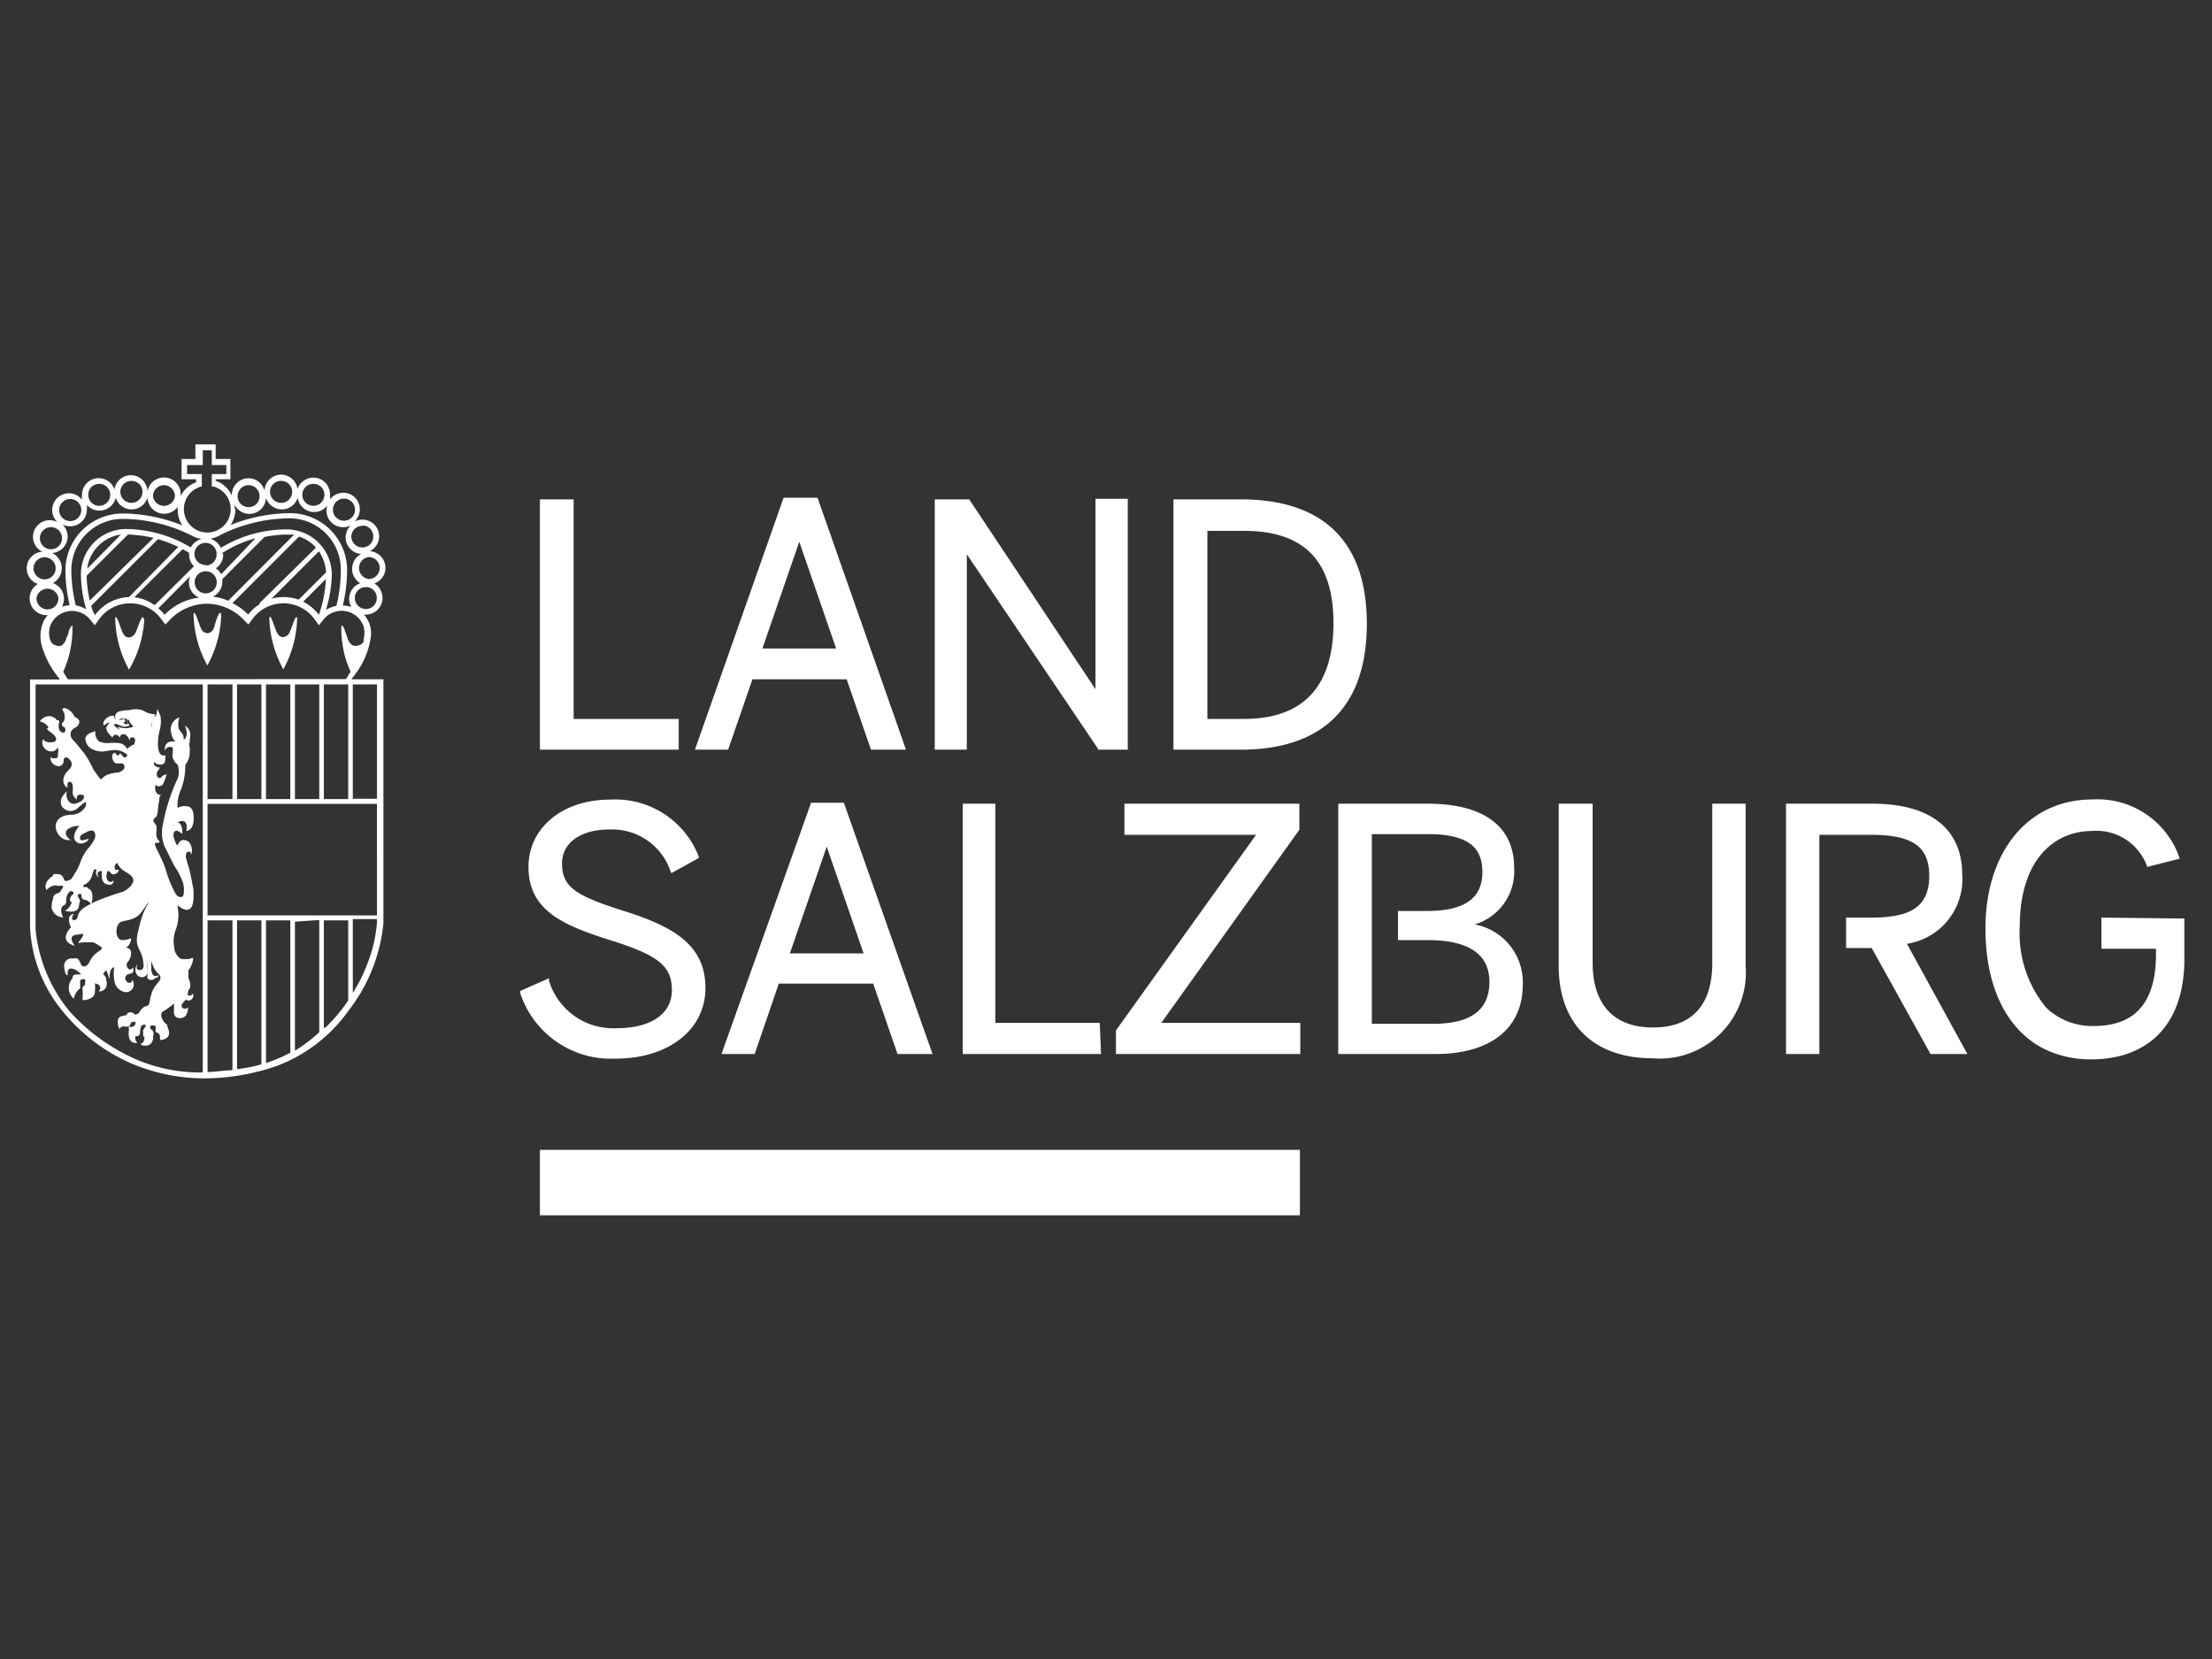 <svg xmlns="http://www.w3.org/2000/svg" viewBox="0 0 120 90"><rect x="0" y="0" width="120" height="90" fill="#333333" stroke="none"/><title>land_szbg</title><g id="Ebene_2" data-name="Ebene 2"><g id="Vordergrund"><rect x="29.29" y="62.38" width="41.23" height="3.55" fill="#fff"/><path d="M42.51,27,37.7,40.67h1.8l1.32-3.82h5.11l1.32,3.82h1.9L44.35,27Zm2.85,8.18h-4l2-5.79Zm14.07-8.12h1.75V40.67H59.56l0-.06L52.45,30.07v10.6H50.71V27.09h1.87l6.85,10.3ZM36.82,40.67H29.29V27.09h1.83V39h5.7ZM38.27,53.6c0,2.26-2,3.83-4.88,3.83a5.18,5.18,0,0,1-5.17-3.56l0-.11,1.56-.69,0,.12a3.64,3.64,0,0,0,3.67,2.59c1.87,0,3-.78,3-2.07s-.73-1.88-3.26-2.68-4.52-1.57-4.52-4c0-2.12,1.85-3.65,4.41-3.65a4.85,4.85,0,0,1,4.82,3.07l0,.1-1.48.82-.05-.12A3.34,3.34,0,0,0,33.06,45c-1.56,0-2.57.72-2.57,1.84,0,1.31.77,1.76,3.42,2.6S38.27,51.28,38.27,53.6ZM44,43.55,39.14,57.18h1.8l1.31-3.82h5.12l1.32,3.82h1.9L45.78,43.55Zm2.85,8.17h-4l2-5.79ZM92.89,43.6H94.7v8.81a4.67,4.67,0,0,1-5.06,5c-3.18,0-5.08-1.86-5.08-5V43.6H86.4v8.63c0,2.27,1.16,3.51,3.26,3.51,2.67,0,3.23-1.89,3.23-3.48ZM80,50.15a3,3,0,0,0,2.14-3.09c0-2.23-1.66-3.46-4.68-3.46H72.6V57.18h5.28c3,0,4.73-1.41,4.73-3.76A3.19,3.19,0,0,0,80,50.15Zm-2.27,5.39H74.42V51h0V49.42h0V45.25h3c2.1,0,3,.62,3,2.06s-1,2.11-3,2.11H75.84V51h1.6c2.23,0,3.36.76,3.36,2.27S79.8,55.54,77.77,55.54Zm29,1.64h-2l-3.19-5.75h-1.39V49.78h1.38c2.22,0,3.13-.66,3.13-2.27s-.94-2.22-3.15-2.22H98.7V57.18H96.89V43.6h4.7c3.13,0,4.86,1.37,4.86,3.85a3.54,3.54,0,0,1-3,3.75Zm-47,0h-7.5V43.6H54V55.49h5.66ZM70.5,45,63,55.49h7.54v.13h0v1.56h-10V55.9l7.6-10.61H61v-.11h0V43.6h9.49v1.32Zm48,4.83v2.39h0c-.09,3.87-2.47,5.24-5,5.25a5.73,5.73,0,0,1-2.53-.53v0c-2.06-1-3.26-3.33-3.26-6.57,0-4.18,2.33-7,5.8-7a4.7,4.7,0,0,1,4.74,3.21l-1.76.45a2.92,2.92,0,0,0-3-1.95c-1.89,0-3.92,1.37-3.92,5.22A6.32,6.32,0,0,0,111,54.66a3.6,3.6,0,0,0,2.58,1c1.85,0,3.38-.85,3.38-3.89h0v-.3H114V49.78ZM67.3,27.09H63.66V40.67H67.3c4.48,0,6.85-2.36,6.85-6.83S71.78,27.09,67.3,27.09ZM67.5,39h-2V28.8h2c3.26,0,4.84,1.65,4.84,5S70.78,39,67.5,39Z" fill="#fff"/><path d="M10.35,54a.17.17,0,0,1-.14,0c-.06-.06,0-.16,0-.22s.07-.12.1-.19a.57.57,0,0,0,0-.26c0-.09-.06-.17-.08-.27a.8.8,0,0,1,0-.31.17.17,0,0,1,0-.12l.09-.13a1.21,1.21,0,0,0,.16-.53s-.17,0-.19.06l-.21,0A.67.67,0,0,1,9.78,52a.88.88,0,0,1-.33-.54.28.28,0,0,1,0-.09,1.73,1.73,0,0,1,.11-1,2.56,2.56,0,0,0,.12-.75,4.47,4.47,0,0,0-.05-.48l.05,0a.84.84,0,0,0,.44.22c.37,0,.38-.52.38-.77s0-.4-.06-.6a9.64,9.64,0,0,0-.2-.95,5.68,5.68,0,0,1-.16-.55c0-.09,0-.22.09-.27s.12,0,.16,0,0,.13,0,.13.1,0,.08-.25a.7.7,0,0,0-.15-.41.5.5,0,0,0-.28-.12.3.3,0,0,0-.24.1,1.2,1.2,0,0,0-.12.21,1.37,1.37,0,0,1-.21-.55c0-.26.11-.26.19-.26s.2.11.26.15.06-.57-.23-.61c0,0,.62-.34.48.47,0,0,.4,0,.4-.69s-.33-.65-.49-.66a.78.78,0,0,0-.39.1,2.12,2.12,0,0,1,.19-1,3.49,3.49,0,0,0,.23-1.27s0,0,0-.06l.11-.16a1.06,1.06,0,0,0,.13-.55.67.67,0,0,0,0-.24.49.49,0,0,1,0-.29.35.35,0,0,0,0-.14.77.77,0,0,0,0-.45.55.55,0,0,0-.26-.3s.26.55-.07.77a.47.47,0,0,0-.07-.34c-.11-.15-.23-.23-.22-.5a1.21,1.21,0,0,1,.06-.38.69.69,0,0,0-.47.69c.06.52.28.63.28.63s-.65-.17-.6.5a.29.29,0,0,1,.28-.22c.05,0,.13,0,.15.06s0,.19,0,.28a.46.46,0,0,0,.05.36.86.86,0,0,0,.1.16s.1.08.12.12a1.1,1.1,0,0,1,0,.73A10.22,10.22,0,0,0,8.79,45l0,0s0,.05,0,.08a2,2,0,0,0,.11.77c.05.11.49,1,.56,1.13a4,4,0,0,1,.45.85,1.47,1.47,0,0,1,.06.62s0,.14-.08.19a.2.2,0,0,1-.19,0s-.11,0-.25-.3A6,6,0,0,1,9,47.21a5.09,5.09,0,0,0-.33-.8c0-.07-.46-.77-.17-.68,0,0,.13,0,.16-.07l-.11-.14a.62.62,0,0,1-.06-.42,1,1,0,0,0,0-.24c0-.13-.12-.19-.16-.3s.06-.18.14-.25.09-.35.11-.52a2.33,2.33,0,0,1,.06-.35c0-.06,0-.27.1-.3s-.41.08-.31-.56c0,0,.08.05.08.05a.22.22,0,0,0,.21,0c.11,0,.16-.18.21-.28s.08-.34.15-.34-.23,0-.31.13-.22.06-.25-.05a.29.29,0,0,1,0-.2s.16-.25.16-.25-.37,0-.33-.31a.49.49,0,0,0,.36.15c.29,0,.26-.28.26-.5C9.07,41,9,41,9,41s-.27,0-.33-.14a.9.9,0,0,1-.1-.39,3.18,3.18,0,0,1,.08-.81,1.84,1.84,0,0,0,.07-.7c0-.19-.18-.37-.16-.57l0,0a.18.18,0,0,0,0,.07.65.65,0,0,0-.06.24.27.27,0,0,1-.08.16.41.41,0,0,0-.1.13,1.1,1.1,0,0,0-.1.34.25.25,0,0,1,0,.09,0,0,0,0,1,0,0c-.05,0,0-.15,0-.19l.09-.21a.59.59,0,0,0,.1-.29.17.17,0,0,1-.15,0,1,1,0,0,1-.48-.18A1.17,1.17,0,0,0,7,38.53a1.72,1.72,0,0,0-.6.09.29.29,0,0,0-.12.39c.07.09.24,0,.24,0a.44.44,0,0,1,.37,0,.21.21,0,0,1,.15.17s.09.12.2.24a1.17,1.17,0,0,1-.86,0,1.06,1.06,0,0,1,.12.19s0,0-.23-.18.07-.15.07-.15a2.47,2.47,0,0,0,.36.14.77.77,0,0,0,.33-.06,1.09,1.09,0,0,1-.13-.23A.09.09,0,0,0,6.87,39a0,0,0,0,0,0,.06s.1.08.06.19-.17,0-.17,0-.13,0,0-.09,0,0,0-.12-.13,0-.14,0a.35.35,0,0,1-.2,0c-.13,0-.25-.06-.22-.21a.57.57,0,0,0-.55.28c-.1.17,0,.25,0,.25s.15-.17.3-.16c0,0-.23.23-.18.36s.06.18.34.46c0,0,0-.12.08-.13a.18.18,0,0,1,.2,0l.12.12s0-.18.19-.18.3.25.33.33S7,40,7.16,40s.2.1.15.28-.11.12-.12.13-.26.16-.29.23,0,0,0,0a.56.56,0,0,0-.46-.33,3.44,3.44,0,0,0-.56,0,1,1,0,0,1-.52-.1.59.59,0,0,1-.18-.54s-.53.1-.55.4a.67.67,0,0,0,.27.51,1.21,1.21,0,0,0,.7.19,5.5,5.5,0,0,1,.6-.08,1,1,0,0,1,.62.19c.23.15-.08.24-.12.19s-.14-.15-.13-.18-.12,0-.12.07-.17,0-.2-.13a.19.19,0,0,0-.16.22c0,.19.09.32.2.36a.8.8,0,0,0,.28,0,.16.16,0,0,1,.16.09.26.26,0,0,1,0,.21.61.61,0,0,1-.29.19A3.32,3.32,0,0,0,5.9,42a1.12,1.12,0,0,0-.43.29,5.25,5.25,0,0,1-.42-.58,5.55,5.55,0,0,0-.45-.8c-.08-.11-.54-.67-.54-.67s-.21-.17-.22-.32A.37.37,0,0,1,4,39.52c.16-.1.22-.11.29-.28s-.11-.32-.23-.33a.93.93,0,0,0-.37-.43c-.17-.09-.25-.08-.32,0a.68.68,0,0,1,.14.39.54.54,0,0,1-.06.28.17.17,0,0,0-.09.14.2.2,0,0,0,.05.13s.12,0,.13.14a.16.16,0,0,1-.08.19.28.28,0,0,1-.27-.26.35.35,0,0,1,0-.18c0-.09.05-.17,0-.22s-.09,0-.09,0a.52.52,0,0,0-.45-.24.62.62,0,0,0-.49.29.75.75,0,0,1,.42.24c.09.12,0,.13,0,.13s-.06,0,0,.08a3.4,3.4,0,0,0,.27.21s.27.22.18.37-.62.15-.68-.08a.43.43,0,0,0,.07.51.51.51,0,0,0,.44.16.37.37,0,0,0,.28-.23,1,1,0,0,1,0,.41c0,.14,0,.17-.13.19s-.22,0-.26-.06a.38.38,0,0,0,.16.39.5.5,0,0,0,.26.11.29.29,0,0,0,.28-.25c0-.18.05-.24.16-.23s.31.24.28.41-.16.25-.25.37a.67.67,0,0,0-.19.6.47.47,0,0,0,.21.27s0-.18,0-.21a.16.16,0,0,1,.09-.12c.12,0,.17.08.19.17a1.84,1.84,0,0,1,0,.41.41.41,0,0,0,.07.22l.06.09s.08.06.09.09-.06-.28.2-.28.19.15.19.15,0,.18-.35.3a.38.38,0,0,1-.49-.11.61.61,0,0,1-.08-.52s-.08.07-.1.1a1.06,1.06,0,0,0-.16.21.53.53,0,0,0,0,.53A.66.66,0,0,0,3.8,44a.63.63,0,0,0,.43-.17,2.79,2.79,0,0,1,.43-.34s0,.08,0,.1a.31.31,0,0,1,0,.13,1.24,1.24,0,0,1-.17.23.93.93,0,0,1-.59.25c-.38,0-.85.14-.88.61a.81.81,0,0,0,.51.74.63.63,0,0,0,.36,0l-.08,0a.39.39,0,0,1-.1-.08c-.12-.12-.21-.3-.07-.45a.68.68,0,0,1,.29-.16,1,1,0,0,1,.39-.05.9.9,0,0,0-.3.59.36.36,0,0,0,.35.36.52.52,0,0,0,.27-.07.31.31,0,0,0,.17-.2s-.46.21-.47,0,.17-.25.28-.31.42-.25.52,0a.42.42,0,0,1,0,.31,2,2,0,0,1-.36.54,2.45,2.45,0,0,0-.39.66,3.45,3.45,0,0,1-.2.48l-.3.49a.45.45,0,0,1-.24.12.13.13,0,0,1-.13,0,.27.27,0,0,1-.07-.13.36.36,0,0,0-.11-.16.4.4,0,0,0-.18-.07.56.56,0,0,0-.13,0,.22.22,0,0,0-.11,0,.17.17,0,0,0-.06.1s-.56.33-.34.76c0,0,.3-.32.59-.23v0s0,0,0,0a.11.11,0,0,0,.1,0h.08s.07,0,.12,0a.06.06,0,0,1,0,.08.89.89,0,0,1-.21.31c-.08,0-.34.11-.31.28a1.53,1.53,0,0,0-.09.53.66.66,0,0,0,.63.52s-.25-.45,0-.64a.22.22,0,0,0,.16-.25.7.7,0,0,1,.1-.4.37.37,0,0,1,.12-.13l.08,0c.06,0,.11.06.1.12s-.06.06-.09.09-.17.24-.07.34.06,0,.05.05a.33.33,0,0,1-.08.19.59.59,0,0,1-.28.26s.74.25.77-.31c0,0,0,0,0,0l0-.06a.26.26,0,0,0,0-.29s-.08-.09-.07-.16,0-.08.1-.08h0s.1,0,.1,0a.22.22,0,0,0,0,.11.19.19,0,0,0,.12.19.7.7,0,0,1,.19.06.48.48,0,0,1,.16.12.24.24,0,0,1,.05.14s.25-.77-.16-.92v0a.12.12,0,0,0-.1-.08s-.12,0-.15,0a.1.1,0,0,1,0-.09.13.13,0,0,1,.1-.06A.78.78,0,0,0,5,47.46c.06-.16.08-.31.16-.3s.08,0,.07.07a.28.28,0,0,0,.13.36s-.23-.33.16-.34c0,0,0,.1,0,.11a.78.78,0,0,0,0,.16c0,.2.08.41.29.46s.3,0,.34-.14-.07,0-.1,0a.21.21,0,0,1-.25-.16.48.48,0,0,1,0-.31s0-.11.08-.12.12.19.28.18a.3.3,0,0,0,.29-.25s-.23.08-.23-.12a.25.25,0,0,1,.14-.25,1,1,0,0,0,.29.38c.19.15.48.24.57.49s-.31.62-.6.71-.76.24-1.13.39a4.6,4.6,0,0,0-.55.25c-.31.16-.62.31-.72.66,0,.11-.11.27-.25.22s0-.34.08-.33-.56-.08-.2.73c0,0-.76.73.21,1,0,0-.26-.32-.15-.49s.5-.09.59-.19l0,0a.3.3,0,0,1,0,.13.82.82,0,0,1-.12.2,1.25,1.25,0,0,0-.16.24c0-.07.29-.07.35-.08l.42,0c.15,0,.28.12.4.19s.18.13.08.22a1.13,1.13,0,0,1-.18.12l-.17.15a1.37,1.37,0,0,0-.26.37.47.47,0,0,1-.25.26.21.21,0,0,1-.23-.14,1.13,1.13,0,0,0-.11-.22A.22.22,0,0,0,4,52l-.07,0,0,0,0,0a.39.39,0,0,0-.45.37s0,.52.2.54c0,0-.09-.44.24-.36a.81.81,0,0,1,.48.33s-.53-.1-.45.17A.78.78,0,0,0,4,54.18a1,1,0,0,1,.35-.57s0,0,0-.11,0-.25,0-.32a.22.22,0,0,1,.18-.06l.08,0a.19.19,0,0,1,0,.17.21.21,0,0,1,0,.11c0,.06-.09.1-.13.15a.16.16,0,0,0,0,.09.79.79,0,0,0,0,.09.14.14,0,0,1,0,.06.45.45,0,0,1,0,.2.65.65,0,0,1,0,.13l0,.07s0,.07,0,.07.71,0,.67-.51a1.78,1.78,0,0,0,0-.4s.47.07.21.44c0,0,.57,0,.4-.64,0,0,0,0,0-.07s-.2-.26-.15-.28.12-.18.18-.14a3.72,3.72,0,0,0,.17.47s-.09-.59.24-.66a2.09,2.09,0,0,0,0,.71.73.73,0,0,0,.57.64.42.42,0,0,0,.4-.67.15.15,0,0,1-.16.17.25.25,0,0,1-.16-.4c.11-.16.48,0,.37-.43,0,0-.09.14-.22.09a.27.27,0,0,1-.09-.37.72.72,0,0,0,.2-.54c0-.23-.3-.28-.3-.28.18,0,.33-.36.29-.49a1.24,1.24,0,0,1-.45.1c-.23,0-.33-.24-.33-.45a.78.78,0,0,1,.09-.4c.1-.16.26-.17.42-.21a1.57,1.57,0,0,0,.55-.19.82.82,0,0,0,.26-.23c.15-.18.27-.38.4-.57H8c.09,0,0,.1,0,.13a3.94,3.94,0,0,0-.26.55,6.13,6.13,0,0,0-.18.61l-.06.25a2.1,2.1,0,0,0-.08.56,1.38,1.38,0,0,0,.17.53,1.92,1.92,0,0,1,.2.78c0,.07,0,.26-.2.26s-.21-.12-.12-.3l0,0a.39.39,0,0,0-.08.1.44.44,0,0,0,0,.39A.35.35,0,0,0,7.8,53,.38.38,0,0,0,8,52.81,6.48,6.48,0,0,1,8,52a.56.56,0,0,0,0,.13v.16c0,.1,0,.2,0,.3s0,.2,0,.3a.41.41,0,0,0,0,.18.26.26,0,0,0,.4,0A.75.75,0,0,0,8.58,53a.36.36,0,0,0,0-.11.19.19,0,0,1-.28,0,.68.68,0,0,1-.09-.44,1.13,1.13,0,0,1,0-.32.7.7,0,0,0,.06.19,1.34,1.34,0,0,0,.13.27.91.91,0,0,0,.2.24.4.4,0,0,1,.1.15c.05.17-.14.33-.23.45a1.58,1.58,0,0,0-.24.44c-.11.34-.06.3-.14.58,0,.1-.2.15-.2.15s-.15,0-.34.33a.28.28,0,0,1-.26.1.24.24,0,0,0-.16-.11c-.09,0-.24,0-.24.11s-.44,0-.49.3a.82.82,0,0,0,.09.52l0,0,0-.06a.4.4,0,0,1,.15-.1.14.14,0,0,1,.09,0l.12,0a.2.2,0,0,0,.13,0c.06,0,.08-.1.11-.16a.16.16,0,0,1,.15-.1h0c.08,0,.13,0,.11.12a.19.19,0,0,1-.08.1.33.33,0,0,1-.1.06l-.1,0s0,0-.07,0a.12.12,0,0,0,0,.13s-.17.8.45.74c0,0-.22-.27-.06-.38,0,0,.17.07.2-.15s0-.5.31-.46c0,0,0,0,0,0a.24.24,0,0,1,0,.08,1.37,1.37,0,0,1-.13.2.53.53,0,0,0,0,.18.29.29,0,0,0,0,.13.13.13,0,0,0,.07.09h0s0,.33-.21.34c0,0,0,.15.34.11a.36.36,0,0,0,.29-.22.58.58,0,0,0,.05-.14.84.84,0,0,1,0-.17.29.29,0,0,0-.06-.31c-.17-.1-.11-.25,0-.25s.15,0,.19.06a.24.24,0,0,1,0,.12s0,.07,0,.11,0,.07.06.09a.35.35,0,0,1,.12.07.34.34,0,0,1,.06.15.22.22,0,0,1,0,.08s0,.11,0,.11.73,0,.41-.69c0,0,0-.14-.08-.18s-.39-.43-.21-.65A1.29,1.29,0,0,1,9,54.78l.22-.17c.06,0,.15-.15.22-.16l0,.2c0,.19-.05.44.15.55a.46.46,0,0,0,.34,0,.35.35,0,0,0,.21-.22.78.78,0,0,0,.06-.37v0s0,.07-.05.08a.24.24,0,0,1-.23,0,.15.15,0,0,1-.05-.2.74.74,0,0,1,.16-.2s.06-.06.05-.09a.16.16,0,0,0,.17.08.28.28,0,0,0,.22-.38S10.38,54,10.35,54Zm8.78-17.25a4.31,4.31,0,0,0,1-2.31,1.52,1.52,0,0,0-.39-1.1h.11a.9.9,0,0,0,.9-.91.92.92,0,0,0-.44-.78.89.89,0,0,0,.6-.85.91.91,0,0,0-.85-.9.9.9,0,0,0-.4-1.71,1,1,0,0,0-.42.1.92.92,0,0,0,.28-.65.9.9,0,0,0-.9-.91.94.94,0,0,0-.72.36.86.86,0,0,0,0-.28.9.9,0,0,0-.9-.9.92.92,0,0,0-.86.61.9.9,0,0,0-1.79.1.9.9,0,0,0-1.77.27v0a1.53,1.53,0,0,0-.88-.81V26h.8v-1.1h-.8v-.79h-1.1v.79H9.85V26h.79v.16a1.55,1.55,0,0,0-.84.75A.91.91,0,0,0,8,26.65a.9.9,0,0,0-1.79-.1.91.91,0,0,0-.86-.61.9.9,0,0,0-.9.9.86.86,0,0,0,0,.28.88.88,0,0,0-.72-.36.91.91,0,0,0-.9.91.92.92,0,0,0,.28.65,1,1,0,0,0-.41-.1.9.9,0,0,0-.91.9.89.89,0,0,0,.51.81.9.9,0,0,0-.85.9.89.89,0,0,0,.6.85.91.91,0,0,0,.45,1.69h.09a1.61,1.61,0,0,0-.21.3,2,2,0,0,0-.05,1.56,4.83,4.83,0,0,0,.86,1.55l.06.08H1.63V50.26a7.71,7.71,0,0,0,1.61,4.4,9.93,9.93,0,0,0,4,3.08,10.13,10.13,0,0,0,3.87.76,12.07,12.07,0,0,0,3.84-.65,8.36,8.36,0,0,0,3.94-3,9.16,9.16,0,0,0,1.91-4.76V36.85H19.07Zm1.31-4.31a.59.59,0,0,1-.59.6.6.6,0,0,1-.6-.6.59.59,0,0,1,.6-.59A.58.58,0,0,1,20.44,32.46Zm.16-1.63a.6.6,0,0,1-.6.6.6.6,0,0,1,0-1.19A.6.6,0,0,1,20.6,30.83Zm-.94-2.3a.58.58,0,0,1,.59.59.59.59,0,0,1-.59.6.6.6,0,0,1-.6-.6A.59.59,0,0,1,19.66,28.53Zm-1-1.46a.6.6,0,0,1,0,1.2.6.6,0,1,1,0-1.2ZM17,26.25a.59.59,0,0,1,.6.59.6.6,0,1,1-1.2,0A.59.59,0,0,1,17,26.25Zm-1.75-.16a.59.59,0,0,1,.6.59.6.6,0,0,1-1.2,0A.59.59,0,0,1,15.29,26.09Zm-1.76.23a.59.59,0,0,1,.59.6.58.58,0,0,1-.59.59.59.59,0,0,1-.6-.59A.6.6,0,0,1,13.53,26.32Zm-.76,1.28a1.48,1.48,0,0,0,0-.21A.9.9,0,0,0,14.43,27a.9.9,0,0,0,1.72,0,.9.9,0,0,0,1.61.42.87.87,0,0,0-.05.28.9.9,0,0,0,.91.9.8.8,0,0,0,.41-.1.92.92,0,0,0-.28.65.9.9,0,0,0,.85.9.91.91,0,0,0-.06,1.59.91.91,0,0,0-.6.85.93.93,0,0,0,.12.44,1.44,1.44,0,0,0-.46-.08A8.74,8.74,0,0,0,18.83,31v-.16a3.1,3.1,0,0,0-3-3h-.27a9,9,0,0,0-3.05.64A1.52,1.52,0,0,0,12.77,27.6ZM18,31.12v0a2.46,2.46,0,0,0-2.37-2.4h-.21a6.91,6.91,0,0,0-3.44,1,.94.94,0,0,0-.56-.49A2.09,2.09,0,0,0,12,29a8.57,8.57,0,0,1,3.55-.88h.25a2.79,2.79,0,0,1,2.69,2.7V31a8.41,8.41,0,0,1-.24,1.87h0a1.58,1.58,0,0,0-.57.22A6.88,6.88,0,0,0,18,31.2v-.08Zm-.32-.06L16.2,32.53a2.48,2.48,0,0,0-.82-.14,2.27,2.27,0,0,0-.65.09l2.57-2.57a2.2,2.2,0,0,1,.39,1.16Zm0,.35a6.81,6.81,0,0,1-.38,1.94,2.53,2.53,0,0,0-.85-.71Zm-3.59,1.36a2.63,2.63,0,0,0-.63.57,3.1,3.1,0,0,0-.85-.62l3.61-3.61a2.05,2.05,0,0,1,.92.6l-3.05,3Zm-9.7-1.58a6.89,6.89,0,0,0,.29,1.87,1.65,1.65,0,0,0-.57-.22A8.41,8.41,0,0,1,3.87,31v-.13h0a2.79,2.79,0,0,1,2.69-2.72h.25a8.54,8.54,0,0,1,3.64.93,1.6,1.6,0,0,0,.48.16.92.92,0,0,0-.58.46,6.91,6.91,0,0,0-3.37-1H6.76a2.46,2.46,0,0,0-2.37,2.4ZM12.06,30a6.44,6.44,0,0,1,1.8-.8L12,31.15a.89.89,0,0,0-.29-.32.89.89,0,0,0,.4-.75Zm-.9.65a.6.6,0,1,1,.59-.6A.6.6,0,0,1,11.16,30.68ZM6.56,29,4.73,30.85A2.14,2.14,0,0,1,6.56,29Zm.38,0H7a7.34,7.34,0,0,1,1.33.18L4.87,32.58a6.74,6.74,0,0,1-.17-1.35Zm1.63.25a6.94,6.94,0,0,1,1.1.42L7,32.39a2.4,2.4,0,0,0-1.86,1l0-.06C5,33.15,5,33,4.94,32.87Zm1.34.54.35.2a.34.34,0,0,0,0,.1.88.88,0,0,0,.26.63L8.39,32.83a2.4,2.4,0,0,0-1.1-.43Zm.41,1.47a.88.88,0,0,0-.07.33.9.9,0,0,0,.55.83,3.13,3.13,0,0,0-1.87.93A2.9,2.9,0,0,0,8.59,33Zm.24.33a.6.6,0,1,1,.6.6A.6.6,0,0,1,10.56,31.58Zm1.5,0a1,1,0,0,0,0-.17l2.29-2.29a6.74,6.74,0,0,1,1.1-.13h.2l.31,0-3.58,3.59a2.91,2.91,0,0,0-.83-.22A.9.9,0,0,0,12.06,31.58Zm-1.22-5.19.11,0v-.68h-.8v-.49H11v-.8h.49v.8h.79v.49h-.79v.68l.11,0a1.27,1.27,0,1,1-.71,0ZM8.9,26.32a.6.6,0,0,1,.59.6.6.6,0,0,1-1.19,0A.6.6,0,0,1,8.9,26.32Zm-1.77-.23a.59.59,0,0,1,.6.59.6.6,0,0,1-1.2,0A.59.59,0,0,1,7.13,26.09Zm-1.75.16a.59.59,0,0,1,.6.59.6.6,0,0,1-.6.6.59.59,0,0,1-.59-.6A.58.58,0,0,1,5.38,26.25Zm-.67,1.42a.87.87,0,0,0,0-.28A.91.91,0,0,0,6.28,27,.9.9,0,0,0,8,27a.91.91,0,0,0,.91.87.92.92,0,0,0,.73-.37.76.76,0,0,0,0,.15,1.52,1.52,0,0,0,.25.85,9,9,0,0,0-3-.64H6.55a3.1,3.1,0,0,0-3,3V31a8.74,8.74,0,0,0,.23,1.84,1.42,1.42,0,0,0-.42.07.89.89,0,0,0,.11-.43.91.91,0,0,0-.6-.85A.91.91,0,0,0,2.82,30a.9.9,0,0,0,.85-.9.92.92,0,0,0-.28-.65.86.86,0,0,0,.41.1A.9.9,0,0,0,4.71,27.67Zm-.91-.6a.6.6,0,1,1-.59.6A.6.6,0,0,1,3.8,27.07ZM2.17,29.12a.6.6,0,0,1,1.19,0,.6.6,0,1,1-1.19,0Zm-.35,1.71a.6.6,0,1,1,.6.6A.6.6,0,0,1,1.82,30.83Zm.75,2.23a.6.6,0,0,1-.59-.6.6.6,0,0,1,1.19,0A.6.6,0,0,1,2.57,33.06ZM11,58.18a8.8,8.8,0,0,1-3.52-.67,10.53,10.53,0,0,1-3.7-2.64,8.24,8.24,0,0,1-1.85-4.44c0-2.32,0-13.3,0-13.3H11ZM3.68,36.85c-.09-.13-.17-.27-.25-.41A5.66,5.66,0,0,0,3.93,34c0-.06,0-.11-.08,0a1.2,1.2,0,0,0-.13.28c0,.12-.09.25-.13.38a.7.7,0,0,1-.26.37A.47.47,0,0,1,3,35a.36.36,0,0,1-.24-.21,1,1,0,0,1-.06-.14,1.4,1.4,0,0,1,0-.63,1.27,1.27,0,0,1,2.19-.41l.25.31.24-.33a2.08,2.08,0,0,1,3.37,0l.22.29.25-.26a2.84,2.84,0,0,1,2-.87h0a2.82,2.82,0,0,1,2,.87l.25.26.22-.29a2.08,2.08,0,0,1,3.37,0l.24.33.25-.31a1.26,1.26,0,0,1,2.18.39,1.34,1.34,0,0,1,0,.65c0,.06,0,.1,0,.14a.37.37,0,0,1-.25.21.48.48,0,0,1-.37,0,.68.68,0,0,1-.25-.37c-.05-.13-.09-.26-.14-.38a.88.88,0,0,0-.12-.28c-.05-.06-.08,0-.08,0a5.54,5.54,0,0,0,.5,2.47l-.25.4Zm13.89,6.5V37.13h1.32v6.22Zm-6.31,0V37.13h1.35v6.22Zm1.6-6.22h1.32v6.22H12.86Zm1.57,0h1.32v6.22H14.43Zm1.57,0h1.32v6.22H16Zm-4.74,12.8h1.35v8.13c-.45,0-.9.09-1.35.1ZM12.86,58V49.93h1.32v7.81l-.29.08A8.92,8.92,0,0,1,12.86,58Zm1.57-.35V49.93h1.32v7.18A8.57,8.57,0,0,1,14.43,57.67Zm2.89-7.74V56A8.71,8.71,0,0,1,16,57v-7Zm.35,5.8-.1.08V49.93h1.32v4.35A9.37,9.37,0,0,1,17.67,55.73Zm2.78-5.68a7.53,7.53,0,0,1-.52,2.25,8.33,8.33,0,0,1-.79,1.58v-4h1.31Zm0-.37H11.26V43.61h9.19Zm0-6.33H19.14V37.13h1.31Zm-4.33-9.79a6,6,0,0,1-.75,2.77h0a6.09,6.09,0,0,1-.76-2.77c.05-.34.26.45.4.75s.33.27.36.27h0s.23,0,.35-.27S16.07,33.22,16.12,33.56ZM12,33.33a6,6,0,0,1-.75,2.77h0a6,6,0,0,1-.75-2.77c.05-.34.26.45.4.75a.4.4,0,0,0,.35.27h0a.4.4,0,0,0,.35-.27C11.69,33.78,11.9,33,12,33.33Zm-4.17.23A6.09,6.09,0,0,1,7,36.33H7a6,6,0,0,1-.75-2.77c.05-.34.26.45.4.75s.32.27.35.27H7s.23,0,.36-.27S7.73,33.22,7.78,33.56Z" fill="#fff"/><rect width="120" height="90" fill="none"/></g></g></svg>